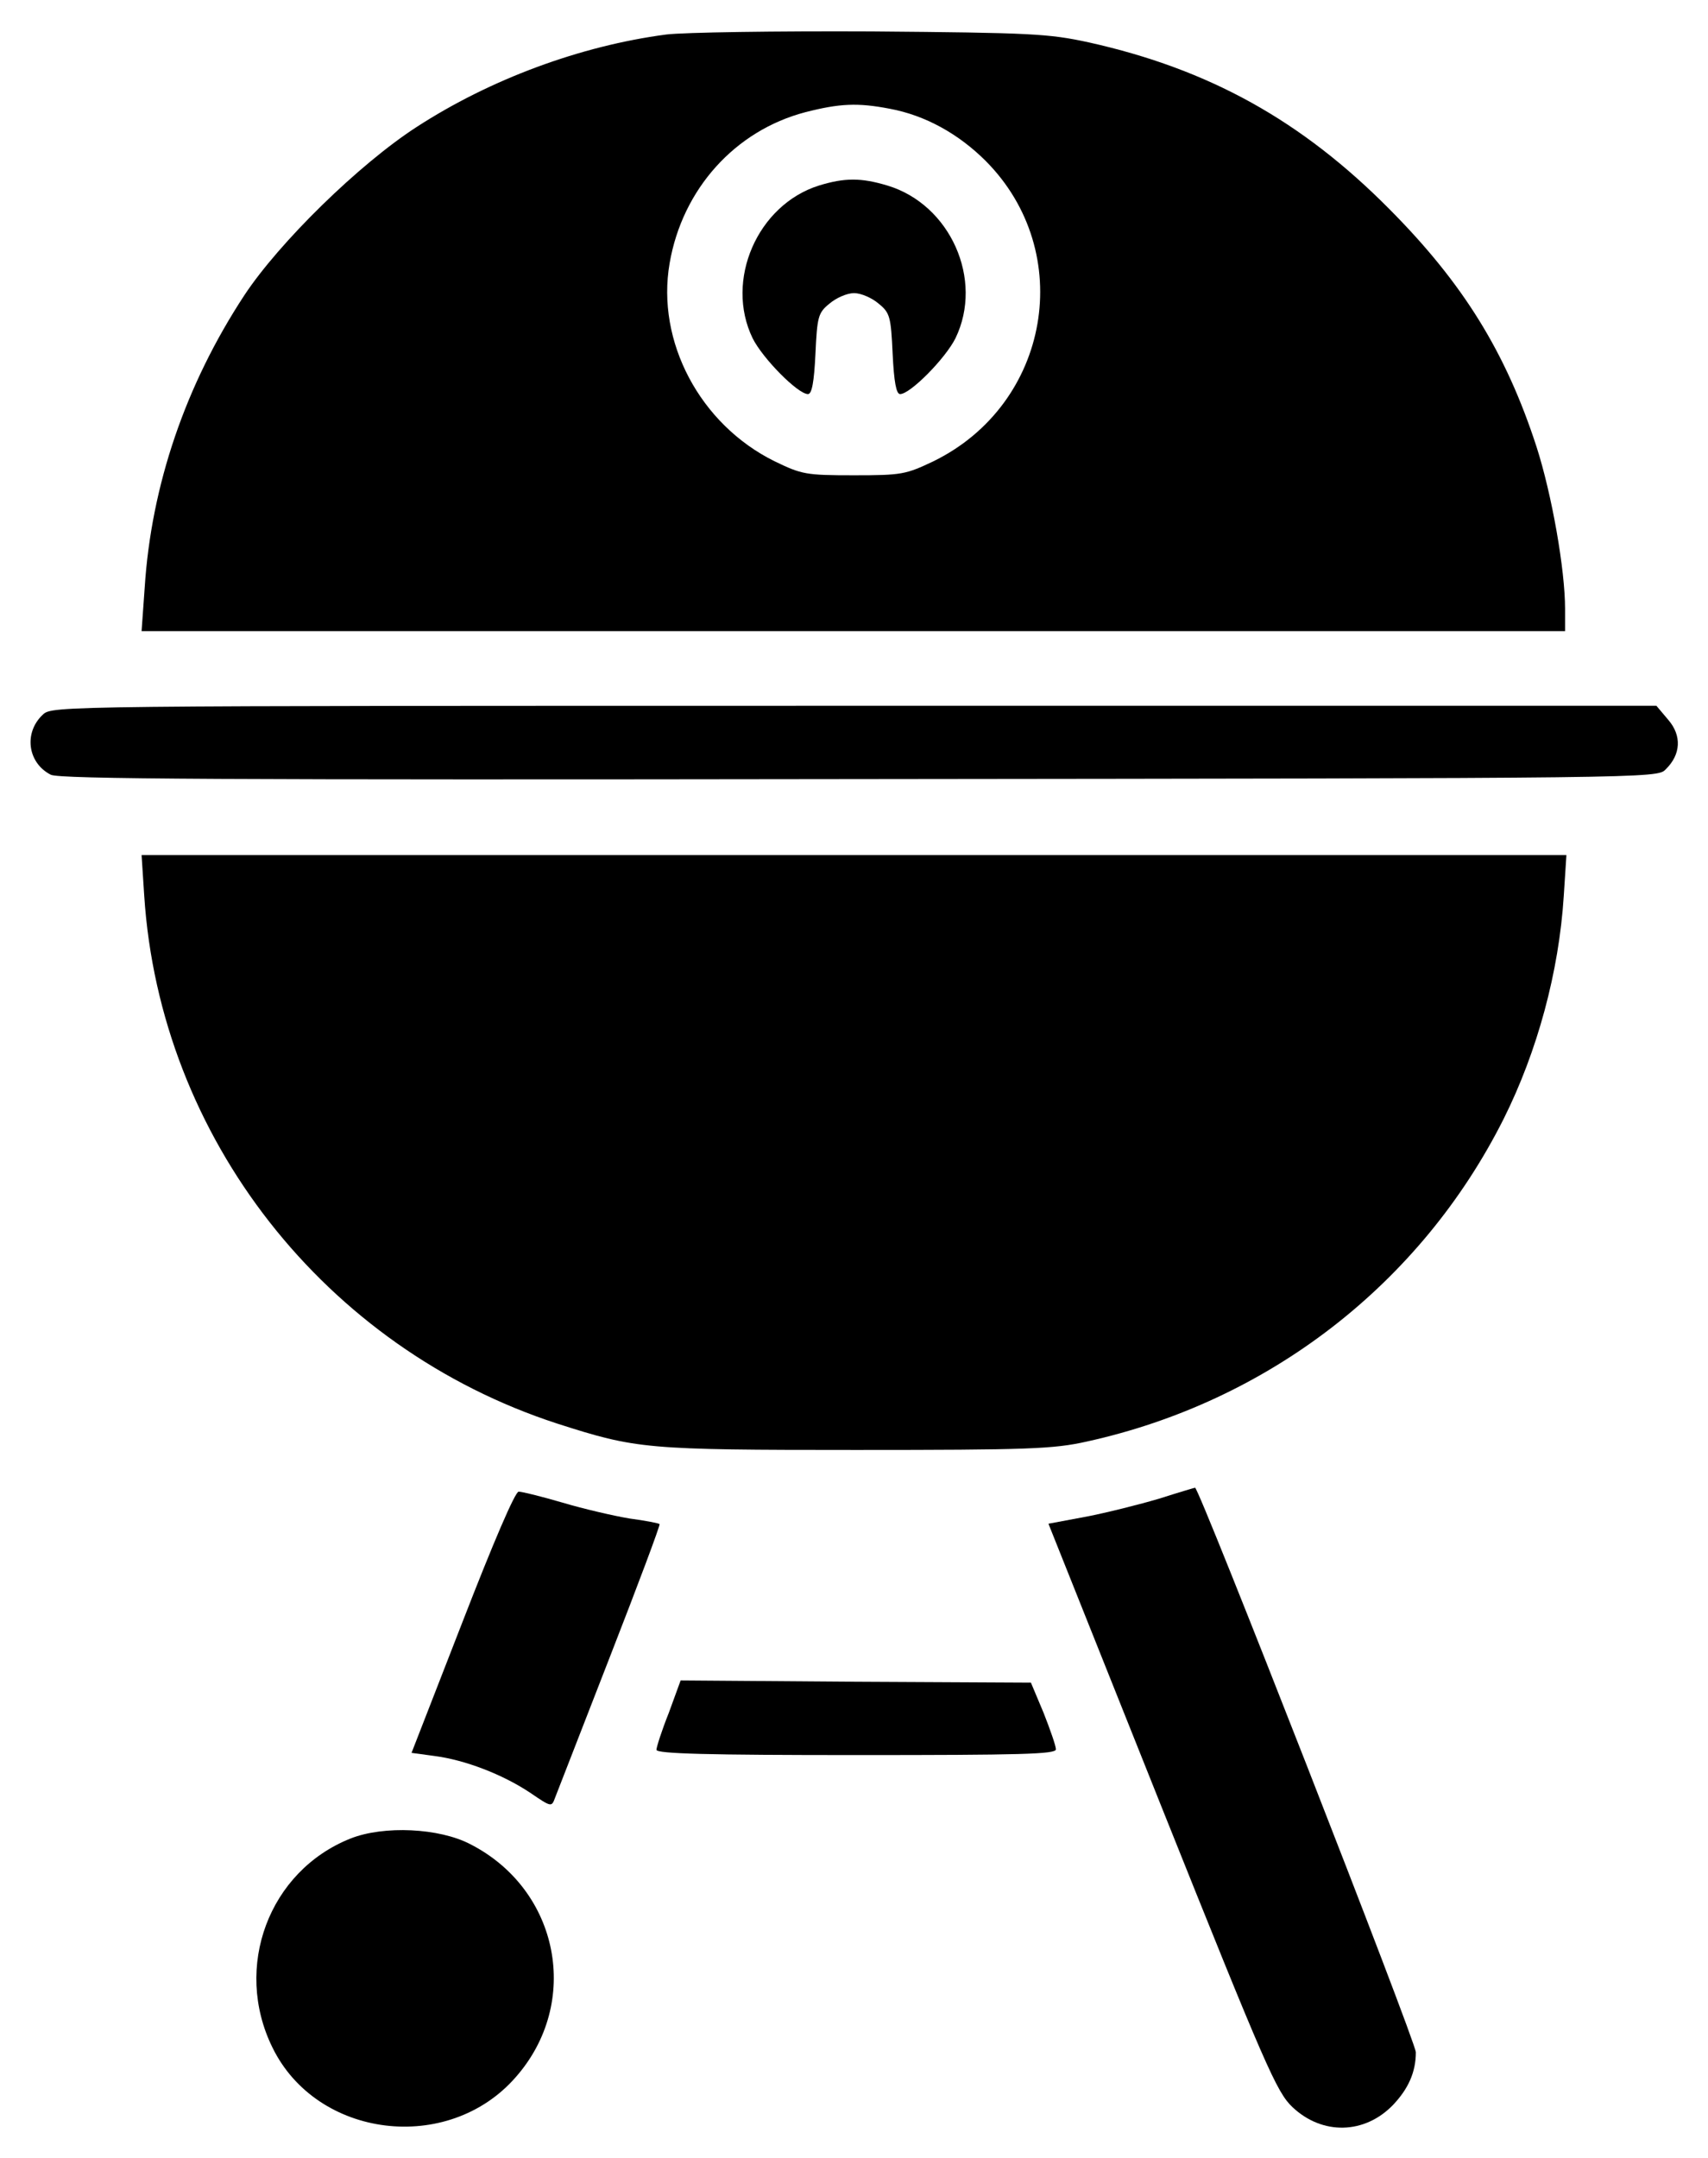 <svg width="38" height="48" viewBox="0 0 38 48" fill="none" xmlns="http://www.w3.org/2000/svg">
<path d="M14.82 0.768C12.906 1.021 10.904 1.764 9.264 2.828C7.984 3.658 6.217 5.387 5.436 6.568C4.127 8.561 3.365 10.797 3.219 13.072L3.15 14.039H18.98H34.82V13.541C34.82 12.672 34.527 11.002 34.185 9.938C33.502 7.838 32.555 6.305 30.914 4.654C28.961 2.682 26.9 1.539 24.225 0.943C23.326 0.748 22.955 0.729 19.391 0.699C17.271 0.689 15.211 0.719 14.82 0.768ZM19.791 2.418C20.582 2.564 21.324 2.975 21.93 3.58C23.951 5.611 23.365 8.99 20.768 10.26C20.152 10.553 20.064 10.572 19 10.572C17.926 10.572 17.838 10.553 17.232 10.26C15.572 9.439 14.596 7.594 14.898 5.855C15.182 4.205 16.354 2.906 17.916 2.496C18.678 2.301 19.078 2.281 19.791 2.418Z" fill="black"/>
<path d="M18.22 4.127C16.852 4.557 16.12 6.236 16.745 7.525C16.97 7.975 17.751 8.766 17.976 8.766C18.064 8.766 18.112 8.492 18.142 7.877C18.181 7.047 18.2 6.959 18.454 6.754C18.601 6.627 18.845 6.52 19.001 6.52C19.157 6.52 19.401 6.627 19.548 6.754C19.802 6.959 19.821 7.047 19.86 7.877C19.89 8.492 19.939 8.766 20.026 8.766C20.251 8.766 21.032 7.975 21.257 7.525C21.892 6.217 21.14 4.547 19.743 4.127C19.157 3.951 18.796 3.951 18.22 4.127Z" fill="black"/>
<path d="M0.954 15.895C0.524 16.295 0.612 16.969 1.13 17.233C1.325 17.33 4.938 17.35 19.118 17.33C36.735 17.311 36.872 17.311 37.057 17.115C37.399 16.783 37.419 16.363 37.116 16.012L36.852 15.699H19.011C1.218 15.699 1.169 15.699 0.954 15.895Z" fill="black"/>
<path d="M3.209 19.928C3.561 25.309 7.232 29.986 12.398 31.666C14.166 32.232 14.352 32.252 19.049 32.252C22.877 32.252 23.434 32.232 24.176 32.066C28.219 31.178 31.607 28.561 33.453 24.889C34.205 23.385 34.684 21.617 34.791 19.928L34.85 19.02H19H3.15L3.209 19.928Z" fill="black"/>
<path d="M25.787 33.336C25.357 33.463 24.625 33.648 24.166 33.736L23.326 33.893L25.846 40.201C28.16 45.982 28.404 46.539 28.756 46.871C29.42 47.496 30.357 47.477 30.992 46.822C31.334 46.461 31.5 46.09 31.5 45.65C31.5 45.416 26.666 33.053 26.588 33.092C26.578 33.092 26.217 33.199 25.787 33.336Z" fill="black"/>
<path d="M10.289 36.08L9.156 38.99L9.664 39.059C10.348 39.147 11.178 39.469 11.783 39.869C12.271 40.201 12.271 40.201 12.35 39.986C12.398 39.869 12.945 38.453 13.57 36.852C14.195 35.25 14.693 33.922 14.674 33.902C14.664 33.883 14.361 33.824 14 33.776C13.648 33.717 12.975 33.561 12.516 33.424C12.047 33.287 11.617 33.18 11.539 33.18C11.461 33.18 10.982 34.293 10.289 36.08Z" fill="black"/>
<path d="M14.879 38.102C14.723 38.492 14.605 38.863 14.605 38.922C14.605 39.01 15.768 39.039 19.049 39.039C22.711 39.039 23.492 39.02 23.492 38.912C23.492 38.834 23.365 38.473 23.219 38.102L22.936 37.428L19.039 37.408L15.143 37.379L14.879 38.102Z" fill="black"/>
<path d="M7.799 40.895C5.983 41.617 5.182 43.756 6.061 45.543C7.047 47.565 9.967 47.926 11.471 46.207C12.936 44.547 12.448 42.037 10.465 41.022C9.772 40.66 8.541 40.602 7.799 40.895Z" fill="black"/>
</svg>

